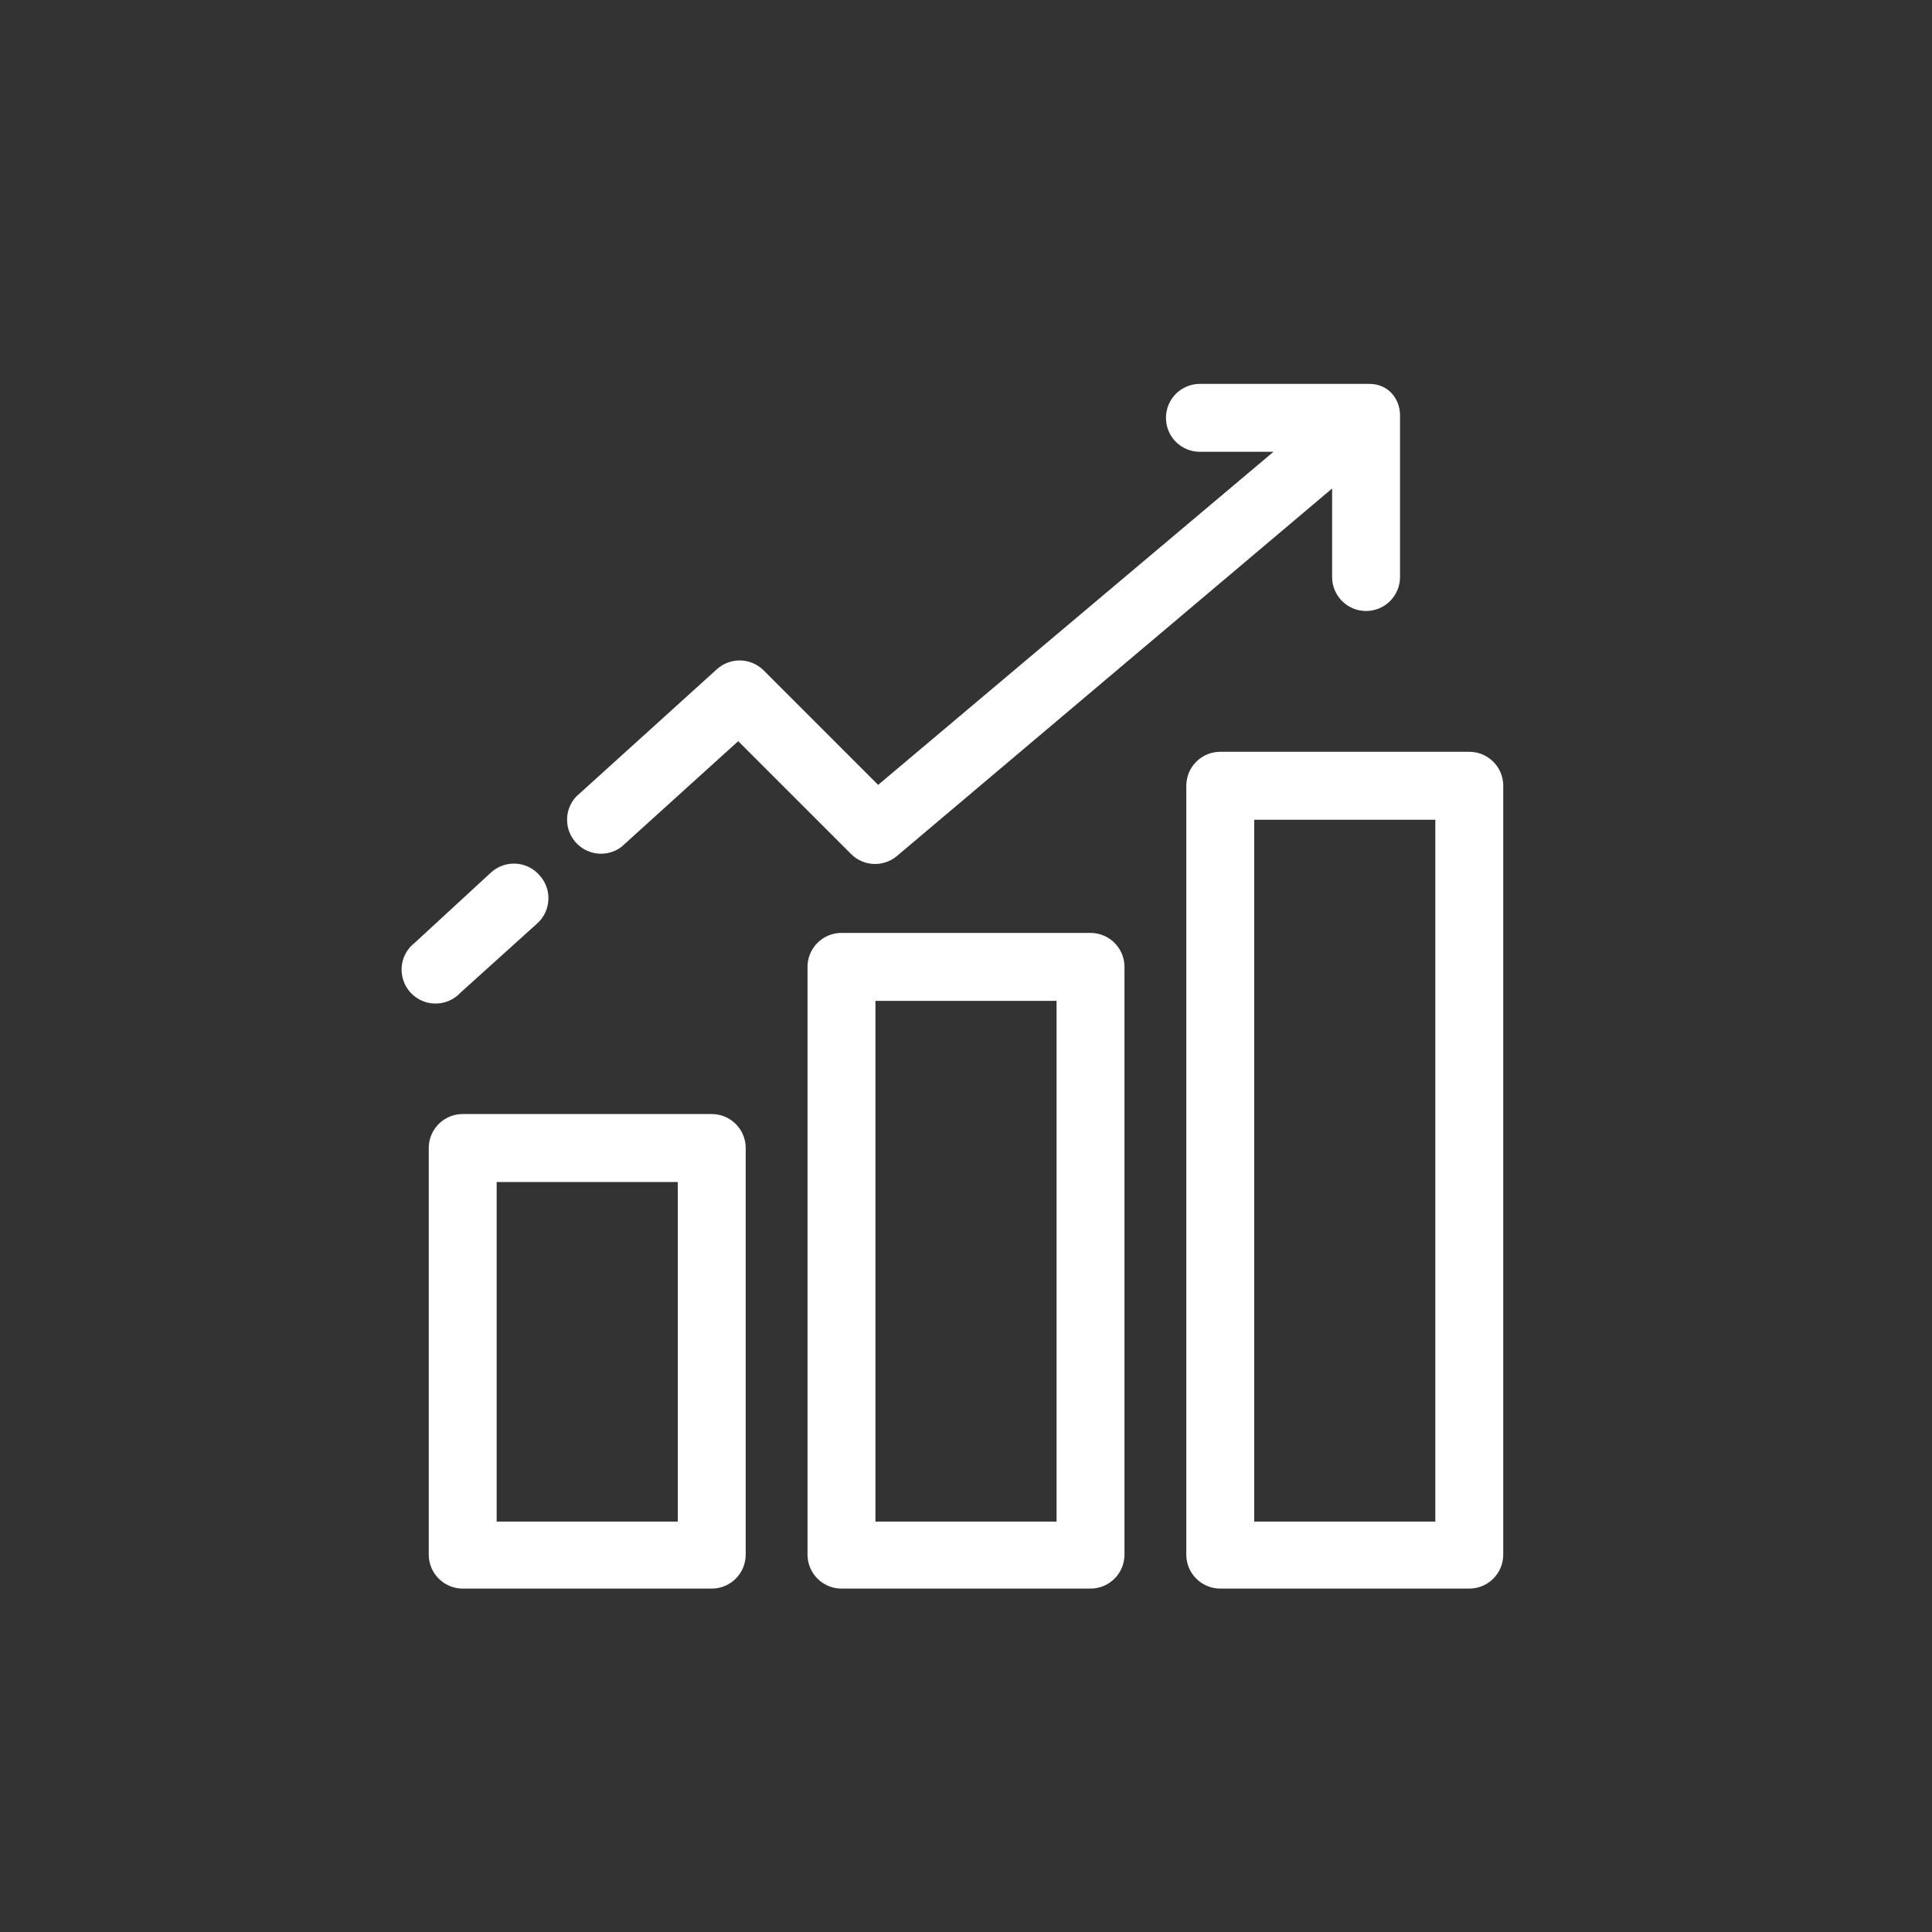 <svg width="40" height="40" viewBox="0 0 40 40" fill="none" xmlns="http://www.w3.org/2000/svg">
<rect x="0" y="0" width="40" height="40" fill="#333333" stroke="none"/>
<path d="M14.736 23.065H9.58C9.199 23.065 8.887 23.369 8.877 23.75V32.187C8.877 32.575 9.192 32.89 9.58 32.89H14.736C15.124 32.89 15.439 32.575 15.439 32.187V23.75C15.429 23.369 15.117 23.065 14.736 23.065ZM14.033 31.503H10.283V24.472H14.033V31.503ZM22.578 19.315H17.422C17.041 19.315 16.729 19.619 16.719 20V32.187C16.719 32.575 17.034 32.89 17.422 32.89H22.578C22.966 32.89 23.281 32.575 23.281 32.187V20C23.271 19.619 22.959 19.315 22.578 19.315ZM21.875 31.503H18.125V20.722H21.875V31.503ZM30.42 15.565H25.264C24.876 15.565 24.561 15.88 24.561 16.269V32.187C24.561 32.575 24.876 32.89 25.264 32.89H30.42C30.808 32.89 31.123 32.575 31.123 32.187V16.25C31.113 15.869 30.801 15.565 30.42 15.565ZM29.717 31.503H25.967V16.972H29.717V31.503ZM11.173 18.125C11.434 18.413 11.411 18.858 11.123 19.118C11.122 19.118 11.122 19.119 11.122 19.119L9.533 20.553C9.268 20.837 8.824 20.854 8.539 20.59C8.255 20.326 8.238 19.881 8.502 19.596C8.531 19.565 8.562 19.538 8.595 19.512L10.156 18.073C10.438 17.806 10.883 17.817 11.15 18.099C11.158 18.108 11.166 18.116 11.173 18.125ZM28.348 7.948H24.842C24.454 7.948 24.139 8.263 24.14 8.652C24.14 9.04 24.454 9.354 24.842 9.354H26.366L18.181 16.25L15.809 13.878C15.544 13.615 15.121 13.605 14.844 13.854L11.928 16.494C11.664 16.778 11.681 17.223 11.965 17.487C12.214 17.719 12.594 17.739 12.866 17.534L15.284 15.345L17.628 17.689C17.886 17.939 18.289 17.955 18.566 17.726L27.58 10.114V11.947C27.58 12.335 27.895 12.65 28.283 12.65C28.671 12.65 28.986 12.335 28.986 11.947V8.595C28.986 8.279 28.763 7.948 28.348 7.948Z" fill="white"/>
</svg>
